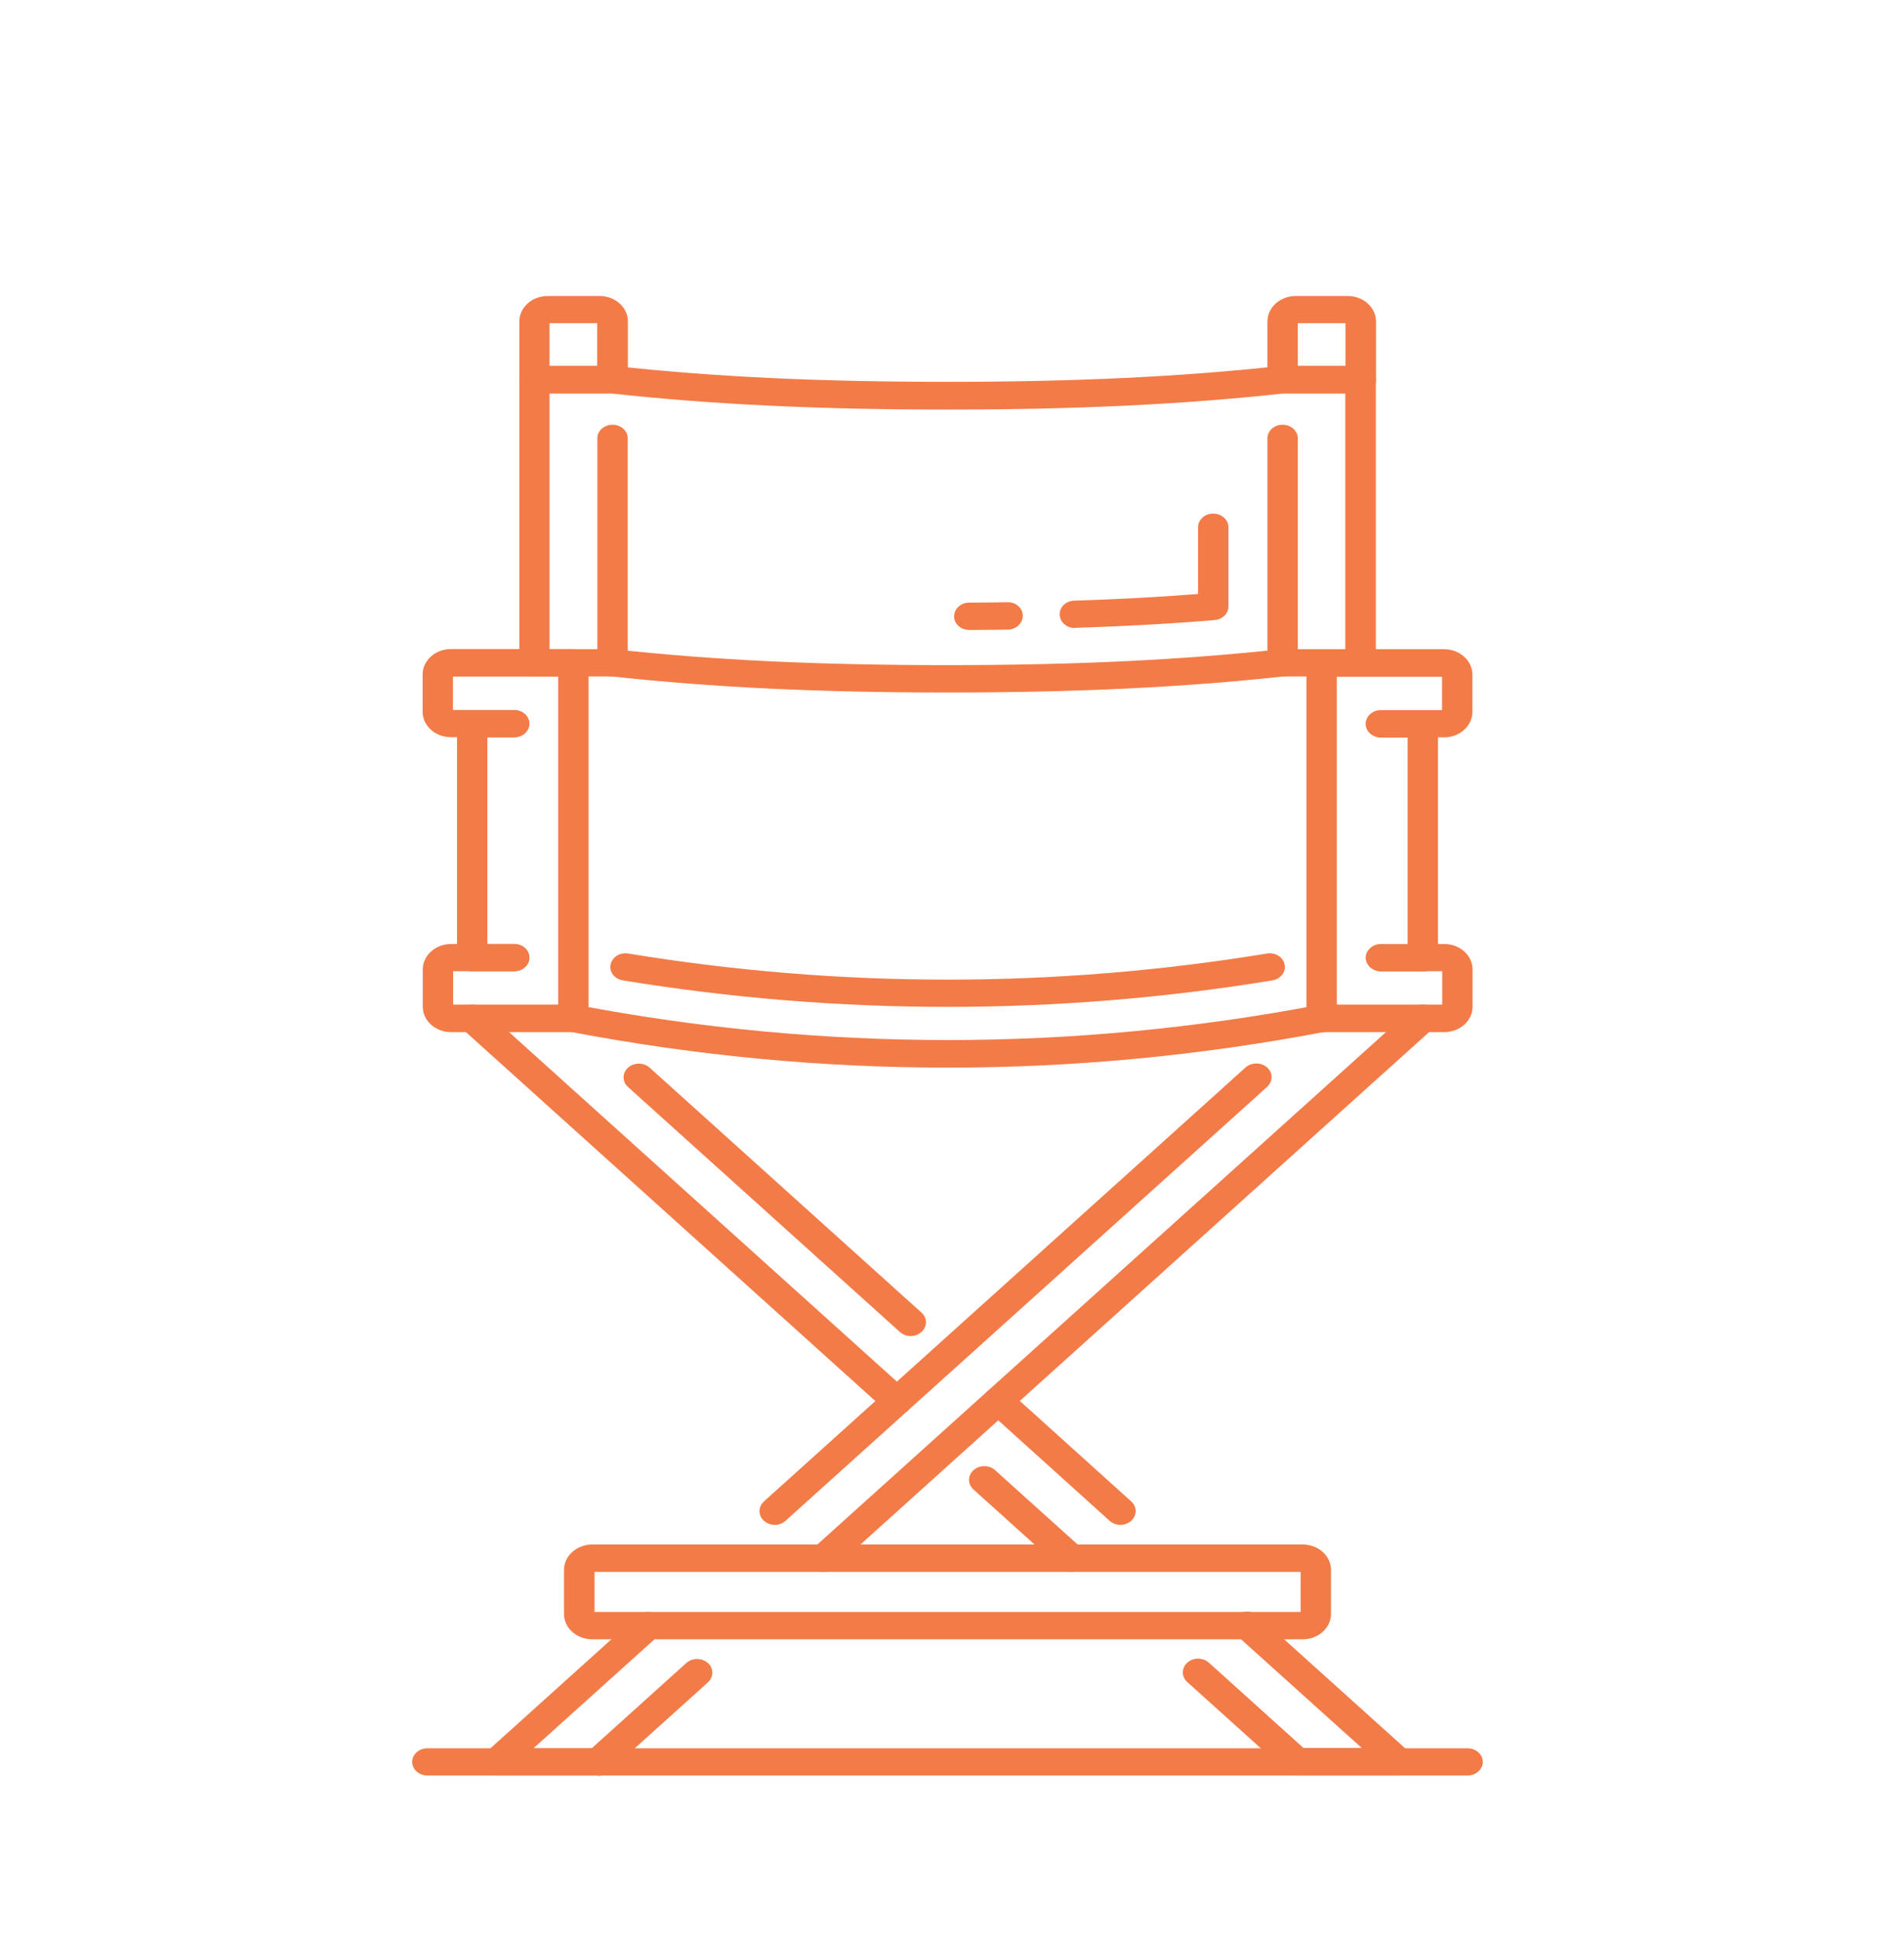 <?xml version="1.0" encoding="UTF-8"?><svg id="Layer_1" xmlns="http://www.w3.org/2000/svg" viewBox="0 0 107.86 109.84"><defs><style>.cls-1{fill:#f37b48;stroke-width:0px;}</style></defs><path class="cls-1" d="M53.68,39.21c-7.3,0-13.34-.29-19.03-.91h-4.37c-.47,0-.86-.35-.86-.77v-16.03c0-.21.09-.4.25-.55.16-.14.38-.23.61-.23h4.42s.07,0,.1,0c5.63.62,11.63.9,18.88.9s13.25-.29,18.88-.9c.03,0,.07,0,.1,0h4.42c.23,0,.45.08.61.23.16.15.25.34.25.55v16.03c0,.43-.38.77-.86.77h-4.37c-5.69.62-11.74.91-19.03.91ZM31.13,36.76h3.56s.07,0,.1,0c5.63.62,11.63.9,18.88.9s13.25-.29,18.88-.9c.03,0,.07,0,.1,0h3.56v-14.48h-3.51c-5.69.62-11.74.91-19.03.91s-13.35-.29-19.03-.91h-3.51v14.48Z"/><path class="cls-1" d="M72.66,38.3c-.48,0-.86-.35-.86-.77v-12.71c0-.43.38-.77.86-.77s.86.35.86.77v12.71c0,.43-.39.77-.86.77Z"/><path class="cls-1" d="M54.91,35.67c-.47,0-.86-.34-.86-.77,0-.43.38-.78.86-.78.73,0,1.45-.01,2.16-.02.48-.02.87.34.87.76,0,.43-.37.78-.85.79-.71.01-1.44.02-2.18.02h0Z"/><path class="cls-1" d="M60.89,35.56c-.46,0-.84-.33-.86-.75-.02-.43.35-.79.83-.8,2.47-.08,4.77-.2,7.01-.38v-3.78c0-.43.39-.77.86-.77s.86.35.86.77v4.49c0,.4-.34.73-.78.77-2.52.21-5.1.35-7.89.44-.01,0-.02,0-.03,0Z"/><path class="cls-1" d="M34.7,38.3c-.47,0-.86-.35-.86-.77v-12.71c0-.43.38-.77.86-.77s.86.35.86.77v12.71c0,.43-.39.77-.86.77Z"/><path class="cls-1" d="M34.7,22.27h-4.42c-.47,0-.86-.35-.86-.77v-3.3c0-.79.72-1.44,1.6-1.44h2.95c.88,0,1.6.65,1.6,1.44v3.3c0,.43-.39.77-.86.77ZM31.13,20.72h2.7v-2.42h-2.7v2.42Z"/><path class="cls-1" d="M77.08,22.27h-4.42c-.48,0-.86-.35-.86-.77v-3.3c0-.79.72-1.44,1.6-1.44h2.95c.88,0,1.6.65,1.6,1.44v3.3c0,.43-.38.77-.86.77ZM73.52,20.72h2.7v-2.42h-2.7v2.42Z"/><path class="cls-1" d="M79.22,100.53h-5.73c-.23,0-.45-.08-.61-.23l-5.62-5.06c-.34-.3-.34-.79,0-1.1.34-.3.88-.3,1.22,0l5.36,4.83h3.3l-7.1-6.39c-.34-.3-.34-.79,0-1.1.34-.3.88-.3,1.22,0l8.56,7.71c.25.22.32.55.19.84-.13.29-.45.48-.79.48Z"/><path class="cls-1" d="M63.47,86.34c-.22,0-.44-.08-.61-.23l-6.92-6.24c-.34-.3-.34-.79,0-1.1s.88-.3,1.22,0l6.92,6.24c.34.3.34.79,0,1.1-.17.15-.39.23-.61.23Z"/><path class="cls-1" d="M51.59,75.65c-.22,0-.44-.08-.61-.23l-15.4-13.87c-.34-.3-.34-.79,0-1.1.34-.3.88-.3,1.22,0l15.4,13.87c.34.3.34.79,0,1.1-.17.15-.39.23-.61.23Z"/><path class="cls-1" d="M50.81,80.11c-.22,0-.44-.08-.61-.23l-24.06-21.67c-.34-.3-.34-.79,0-1.1.34-.3.88-.3,1.22,0l24.06,21.67c.34.3.34.79,0,1.1-.17.15-.39.23-.61.23Z"/><path class="cls-1" d="M60.68,89c-.22,0-.44-.08-.61-.23l-4.92-4.43c-.34-.3-.34-.79,0-1.1.34-.3.88-.3,1.22,0l4.92,4.43c.34.3.34.79,0,1.1-.17.15-.39.23-.61.23Z"/><path class="cls-1" d="M33.87,100.53h-5.73c-.35,0-.66-.19-.79-.48-.13-.29-.06-.62.19-.84l8.56-7.71c.34-.3.88-.3,1.22,0,.34.3.34.79,0,1.1l-7.1,6.39h3.3l5.36-4.83c.34-.3.88-.3,1.22,0,.34.3.34.79,0,1.1l-5.62,5.06c-.16.15-.38.23-.61.23Z"/><path class="cls-1" d="M43.89,86.34c-.22,0-.44-.08-.61-.23-.34-.3-.34-.79,0-1.1l27.28-24.57c.34-.3.88-.3,1.22,0s.34.79,0,1.1l-27.28,24.57c-.17.15-.39.23-.61.23Z"/><path class="cls-1" d="M46.67,89c-.22,0-.44-.08-.61-.23-.34-.3-.34-.79,0-1.1l33.93-30.56c.34-.3.88-.3,1.22,0,.34.3.34.79,0,1.1l-33.93,30.56c-.17.15-.39.23-.61.23Z"/><path class="cls-1" d="M73.8,92.82h-40.25c-.88,0-1.6-.64-1.6-1.44v-2.49c0-.79.72-1.44,1.6-1.44h40.25c.88,0,1.6.65,1.6,1.44v2.49c0,.79-.72,1.44-1.6,1.44ZM33.68,91.27h40v-2.27h-40v2.27Z"/><path class="cls-1" d="M83.14,100.53H24.21c-.48,0-.86-.35-.86-.77s.38-.77.86-.77h58.93c.47,0,.86.35.86.77s-.39.77-.86.77Z"/><path class="cls-1" d="M29.13,55h-2.38c-.47,0-.86-.35-.86-.77v-13.25c0-.43.39-.77.86-.77h2.38c.47,0,.86.35.86.77s-.39.77-.86.77h-1.52v11.7h1.52c.47,0,.86.35.86.77s-.38.77-.86.77Z"/><path class="cls-1" d="M53.68,57.01c-6.15,0-12.29-.5-18.4-1.5-.47-.08-.78-.48-.69-.9.09-.42.53-.7,1-.62,12,1.97,24.18,1.97,36.18,0,.47-.08.92.2,1,.62.09.42-.22.82-.69.9-6.1,1-12.25,1.5-18.4,1.5Z"/><path class="cls-1" d="M53.68,60.45c-7.11,0-14.22-.67-21.28-2.01h-6.85c-.88,0-1.6-.64-1.6-1.44v-2.11c0-.79.72-1.44,1.6-1.44h3.58c.48,0,.86.35.86.77s-.38.77-.86.77h-3.46v1.89h6.82c.06,0,.12,0,.18.02,13.94,2.65,28.09,2.65,42.03,0,.06-.01.12-.02.18-.02h6.82v-1.89h-3.46c-.47,0-.86-.35-.86-.77s.39-.77.86-.77h3.58c.88,0,1.6.65,1.6,1.44v2.11c0,.79-.72,1.44-1.6,1.44h-6.85c-7.06,1.34-14.17,2.01-21.28,2.01Z"/><path class="cls-1" d="M32.48,58.44h0c-.47,0-.86-.35-.86-.77v-19.36h-5.96v1.89h3.46c.48,0,.86.35.86.77s-.38.77-.86.77h-3.58c-.88,0-1.6-.65-1.6-1.44v-2.11c0-.79.72-1.44,1.6-1.44h6.94c.48,0,.86.35.86.77v20.14c0,.43-.39.77-.86.77Z"/><path class="cls-1" d="M80.6,55h-2.37c-.47,0-.86-.35-.86-.77s.39-.77.86-.77h1.51v-11.7h-1.51c-.47,0-.86-.35-.86-.77s.39-.77.86-.77h2.37c.48,0,.86.35.86.77v13.25c0,.43-.38.77-.86.77Z"/><path class="cls-1" d="M74.87,58.44c-.47,0-.86-.35-.86-.77v-20.14c0-.43.39-.77.86-.77h6.94c.88,0,1.6.64,1.6,1.44v2.11c0,.79-.72,1.44-1.6,1.44h-3.58c-.47,0-.86-.35-.86-.77s.39-.77.86-.77h3.46v-1.89h-5.96v19.36c0,.43-.38.77-.86.77Z"/></svg>